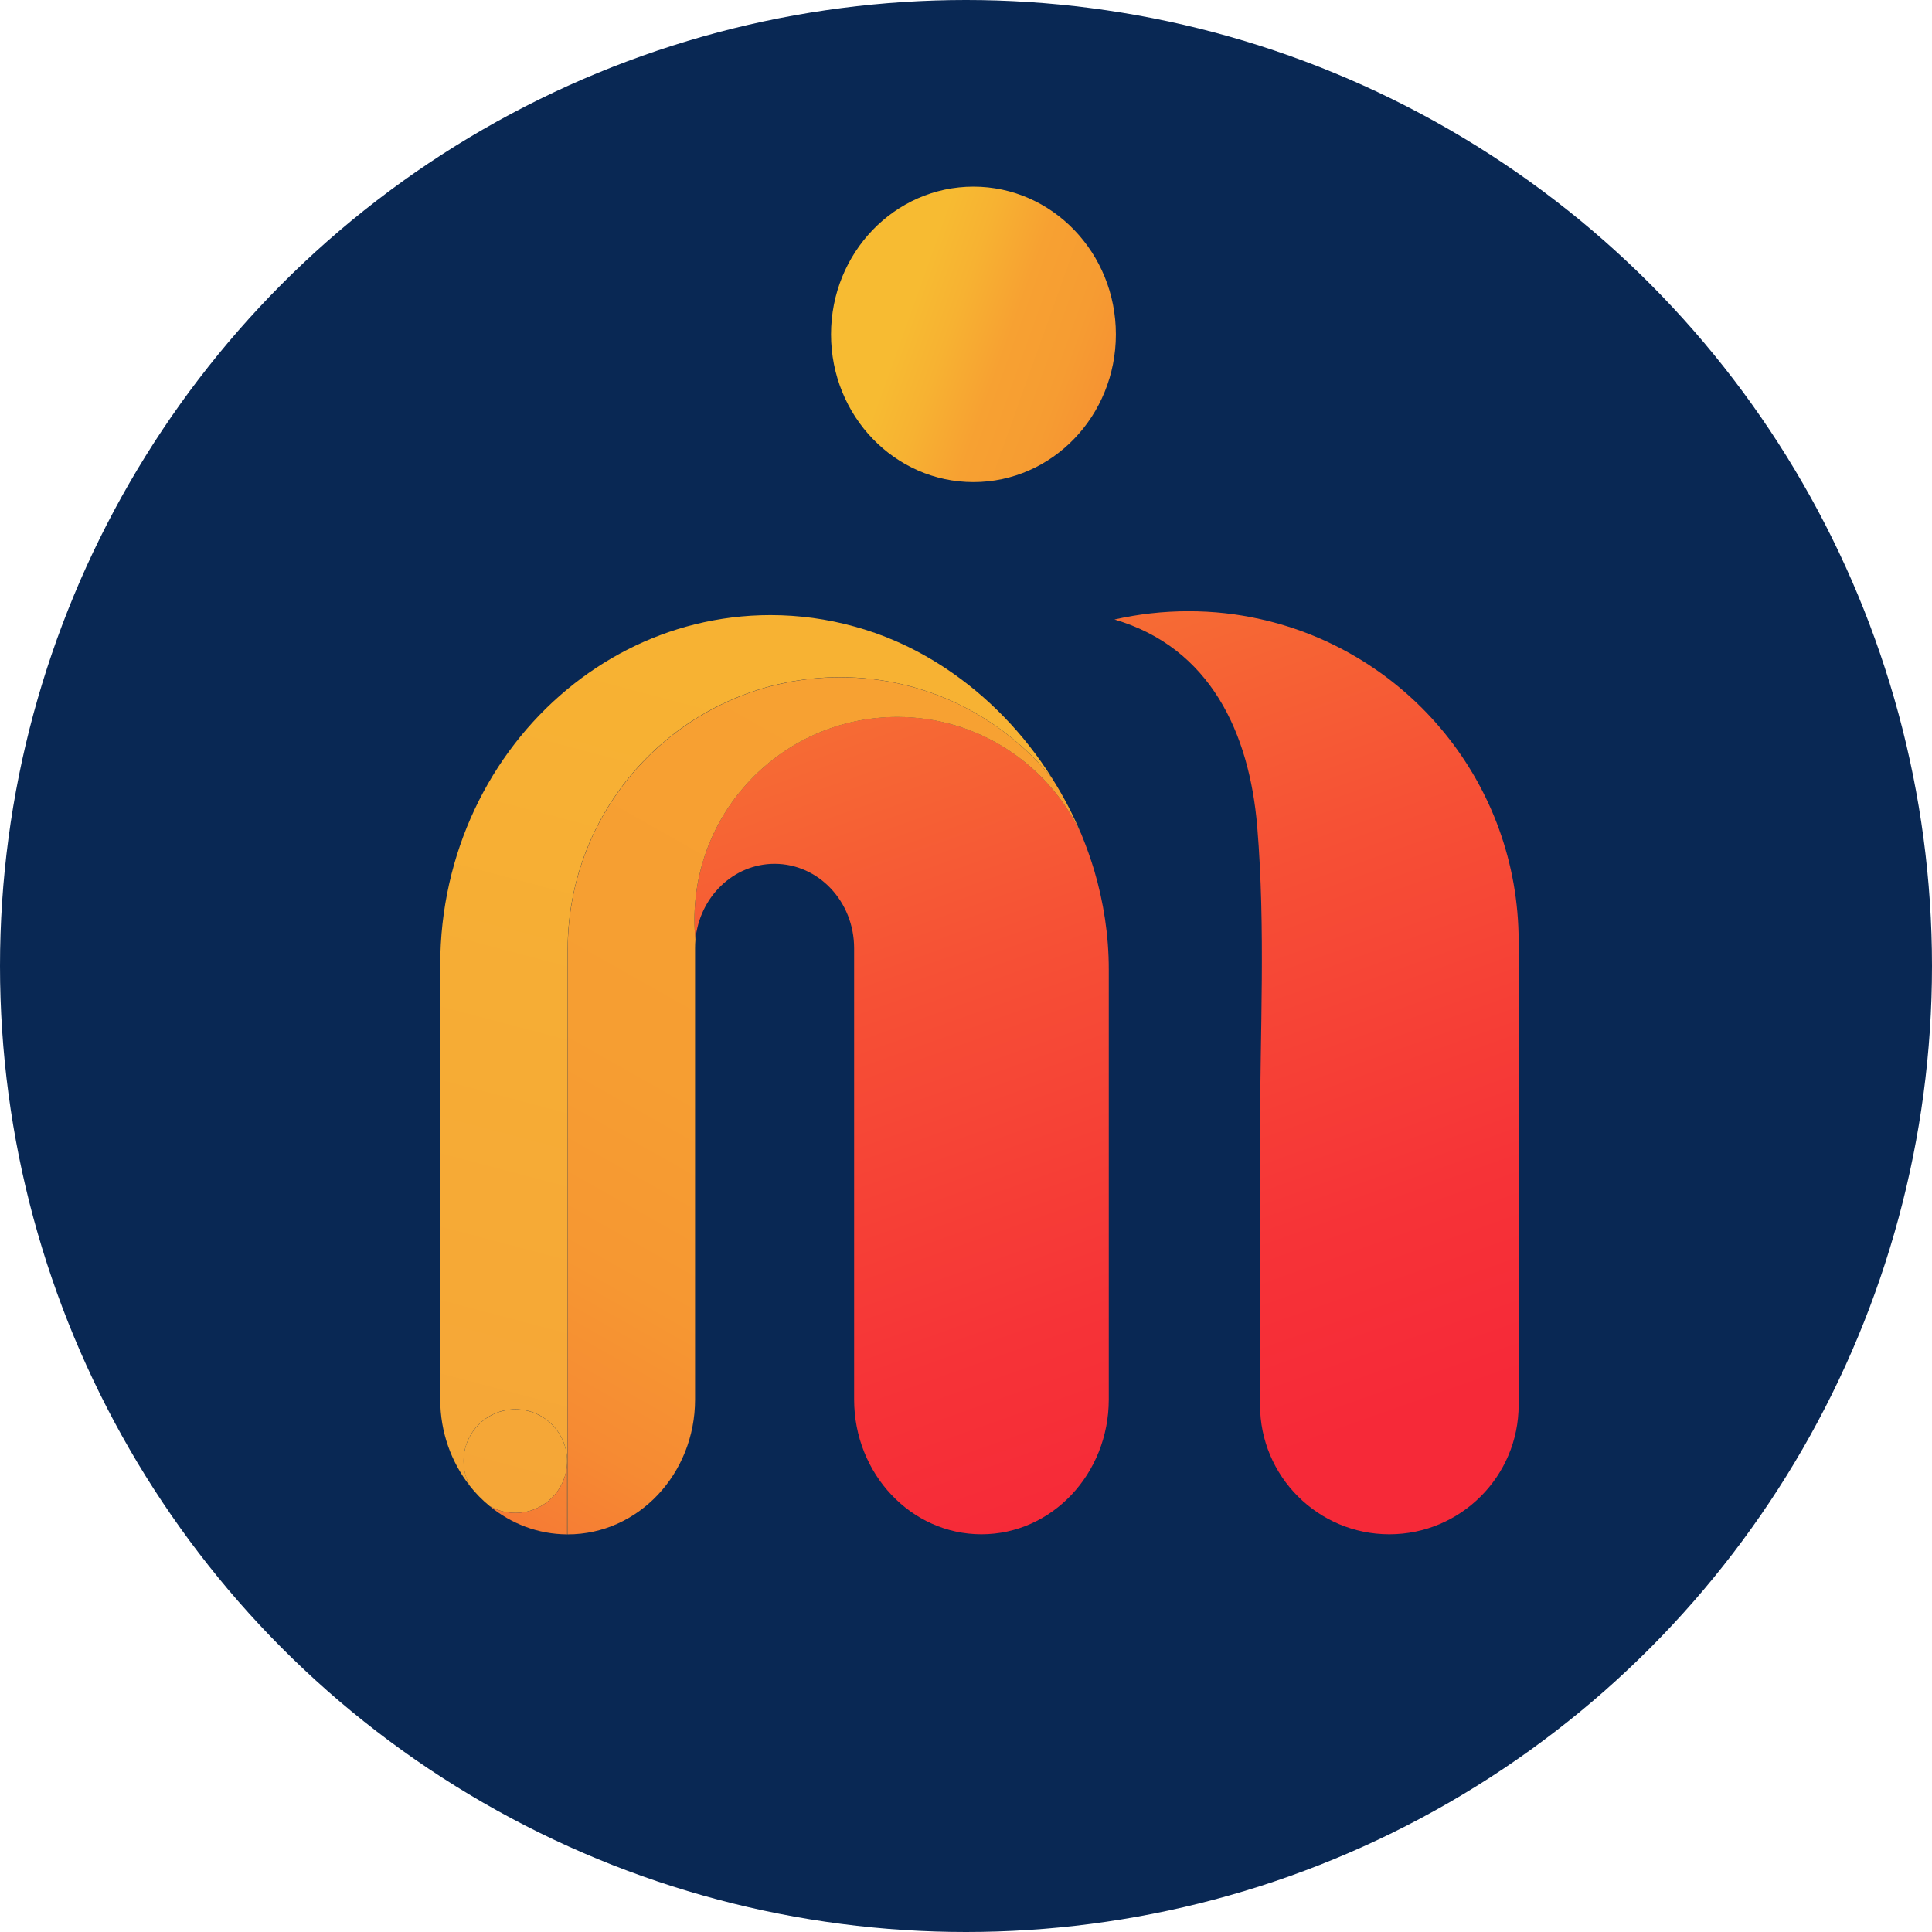 <svg xmlns="http://www.w3.org/2000/svg" xmlns:xlink="http://www.w3.org/1999/xlink" id="Layer_2" viewBox="0 0 215 215"><defs><style>.cls-1{fill:url(#linear-gradient);}.cls-1,.cls-2,.cls-3,.cls-4,.cls-5,.cls-6,.cls-7,.cls-8{stroke-width:0px;}.cls-2{fill:url(#linear-gradient-4);}.cls-3{fill:url(#linear-gradient-2);}.cls-4{fill:url(#linear-gradient-3);}.cls-5{fill:url(#linear-gradient-7);}.cls-6{fill:url(#linear-gradient-5);}.cls-7{fill:url(#linear-gradient-6);}.cls-8{fill:#092854;}</style><linearGradient id="linear-gradient" x1="148.07" y1="51.44" x2="101.15" y2="34.64" gradientUnits="userSpaceOnUse"><stop offset="0" stop-color="#f62938"></stop><stop offset=".06" stop-color="#f63a37"></stop><stop offset=".2" stop-color="#f65e35"></stop><stop offset=".35" stop-color="#f67b33"></stop><stop offset=".49" stop-color="#f69032"></stop><stop offset=".63" stop-color="#f69c32"></stop><stop offset=".77" stop-color="#f7a132"></stop><stop offset=".9" stop-color="#f7b232"></stop><stop offset="1" stop-color="#f7bb32"></stop></linearGradient><linearGradient id="linear-gradient-2" x1="123.26" y1="169.3" x2="72.92" y2="27.89" gradientUnits="userSpaceOnUse"><stop offset="0" stop-color="#f62938"></stop><stop offset=".15" stop-color="#f63337"></stop><stop offset=".43" stop-color="#f65135"></stop><stop offset=".78" stop-color="#f68033"></stop><stop offset="1" stop-color="#f7a132"></stop></linearGradient><linearGradient id="linear-gradient-3" x1="51.29" y1="185.56" x2="80.4" y2="75.36" gradientUnits="userSpaceOnUse"><stop offset=".03" stop-color="#f5a438"></stop><stop offset="1" stop-color="#f7b233"></stop></linearGradient><linearGradient id="linear-gradient-4" x1="58.43" y1="187.45" x2="87.54" y2="77.24" xlink:href="#linear-gradient-3"></linearGradient><linearGradient id="linear-gradient-5" x1="40.9" y1="200.82" x2="106.74" y2="84.38" gradientUnits="userSpaceOnUse"><stop offset="0" stop-color="#f62938"></stop><stop offset=".06" stop-color="#f64336"></stop><stop offset=".15" stop-color="#f66035"></stop><stop offset=".24" stop-color="#f67734"></stop><stop offset=".35" stop-color="#f68a33"></stop><stop offset=".48" stop-color="#f69732"></stop><stop offset=".65" stop-color="#f69e32"></stop><stop offset="1" stop-color="#f7a132"></stop></linearGradient><linearGradient id="linear-gradient-6" x1="34.1" y1="196.98" x2="99.95" y2="80.54" xlink:href="#linear-gradient-5"></linearGradient><linearGradient id="linear-gradient-7" x1="163.93" y1="154.82" x2="113.6" y2="13.41" xlink:href="#linear-gradient-2"></linearGradient></defs><g id="Text"><circle class="cls-8" cx="107.5" cy="107.5" r="107.5"></circle><ellipse class="cls-1" cx="108.33" cy="37.21" rx="15.85" ry="16.44"></ellipse><path class="cls-3" d="M121.77,96.86c-.4-1.32-.86-2.62-1.38-3.89-.04-.13-.11-.27-.18-.4-3.64-7.56-11.39-12.79-20.35-12.79-12.47,0-22.58,10.11-22.58,22.58,0,.74.04,1.47.11,2.2.45-4.74,4.23-8.43,8.81-8.43,2.44,0,4.66,1.05,6.26,2.75,1.6,1.7,2.59,4.05,2.59,6.64v50.21c0,8.29,6.34,15.01,14.17,15.01s14.17-6.72,14.17-15.01v-47.86c0-3.79-.58-7.49-1.62-11.01Z"></path><path class="cls-4" d="M63.11,162.6c0,3.18-2.58,5.76-5.76,5.76-1.05,0-2.02-.27-2.86-.76-.81-.66-1.56-1.42-2.21-2.25-.43-.81-.69-1.75-.69-2.75,0-3.18,2.58-5.76,5.76-5.76s5.76,2.58,5.76,5.76Z"></path><path class="cls-2" d="M117.07,86.6c-5.55-6.85-14.06-11.24-23.57-11.24-16.75,0-30.33,13.59-30.33,30.33v65.05h-.06v-8.15c0-3.18-2.58-5.76-5.76-5.76s-5.76,2.58-5.76,5.76c0,.99.26,1.93.69,2.75-2.05-2.6-3.29-5.96-3.29-9.61v-48.33c0-12.46,5.52-23.55,14.11-30.67.02-.02.04-.04.06-.05,4.11-3.4,8.93-5.9,14.17-7.2,2.7-.67,5.52-1.03,8.41-1.03,3.21,0,6.33.44,9.3,1.26,1.58.43,3.12.97,4.61,1.62,1.96.85,3.83,1.88,5.61,3.06,4.61,3.06,8.7,7.25,11.81,12.2Z"></path><path class="cls-6" d="M63.11,162.6v8.15c-3.25-.02-6.23-1.19-8.62-3.15.84.49,1.82.76,2.86.76,3.18,0,5.76-2.58,5.76-5.76Z"></path><path class="cls-7" d="M120.21,92.58c-3.64-7.56-11.39-12.79-20.35-12.79-12.47,0-22.58,10.11-22.58,22.58,0,.74.04,1.47.11,2.2-.03.31-.04.64-.04.96v50.21c0,8.29-6.34,15.01-14.17,15.01v-65.05c0-16.75,13.59-30.33,30.33-30.33,9.51,0,18.01,4.38,23.57,11.24,1.2,1.89,2.26,3.89,3.14,5.98Z"></path><path class="cls-5" d="M169,104.76v51.59c0,7.94-6.45,14.39-14.39,14.39s-14.39-6.45-14.39-14.39v-30.21c0-11.31.63-22.85-.31-34.13-.87-10.45-5.23-19.94-15.89-23.07,2.64-.6,5.4-.92,8.23-.92s5.41.3,7.97.87c16.46,3.64,28.78,18.32,28.78,35.89Z"></path></g></svg>
